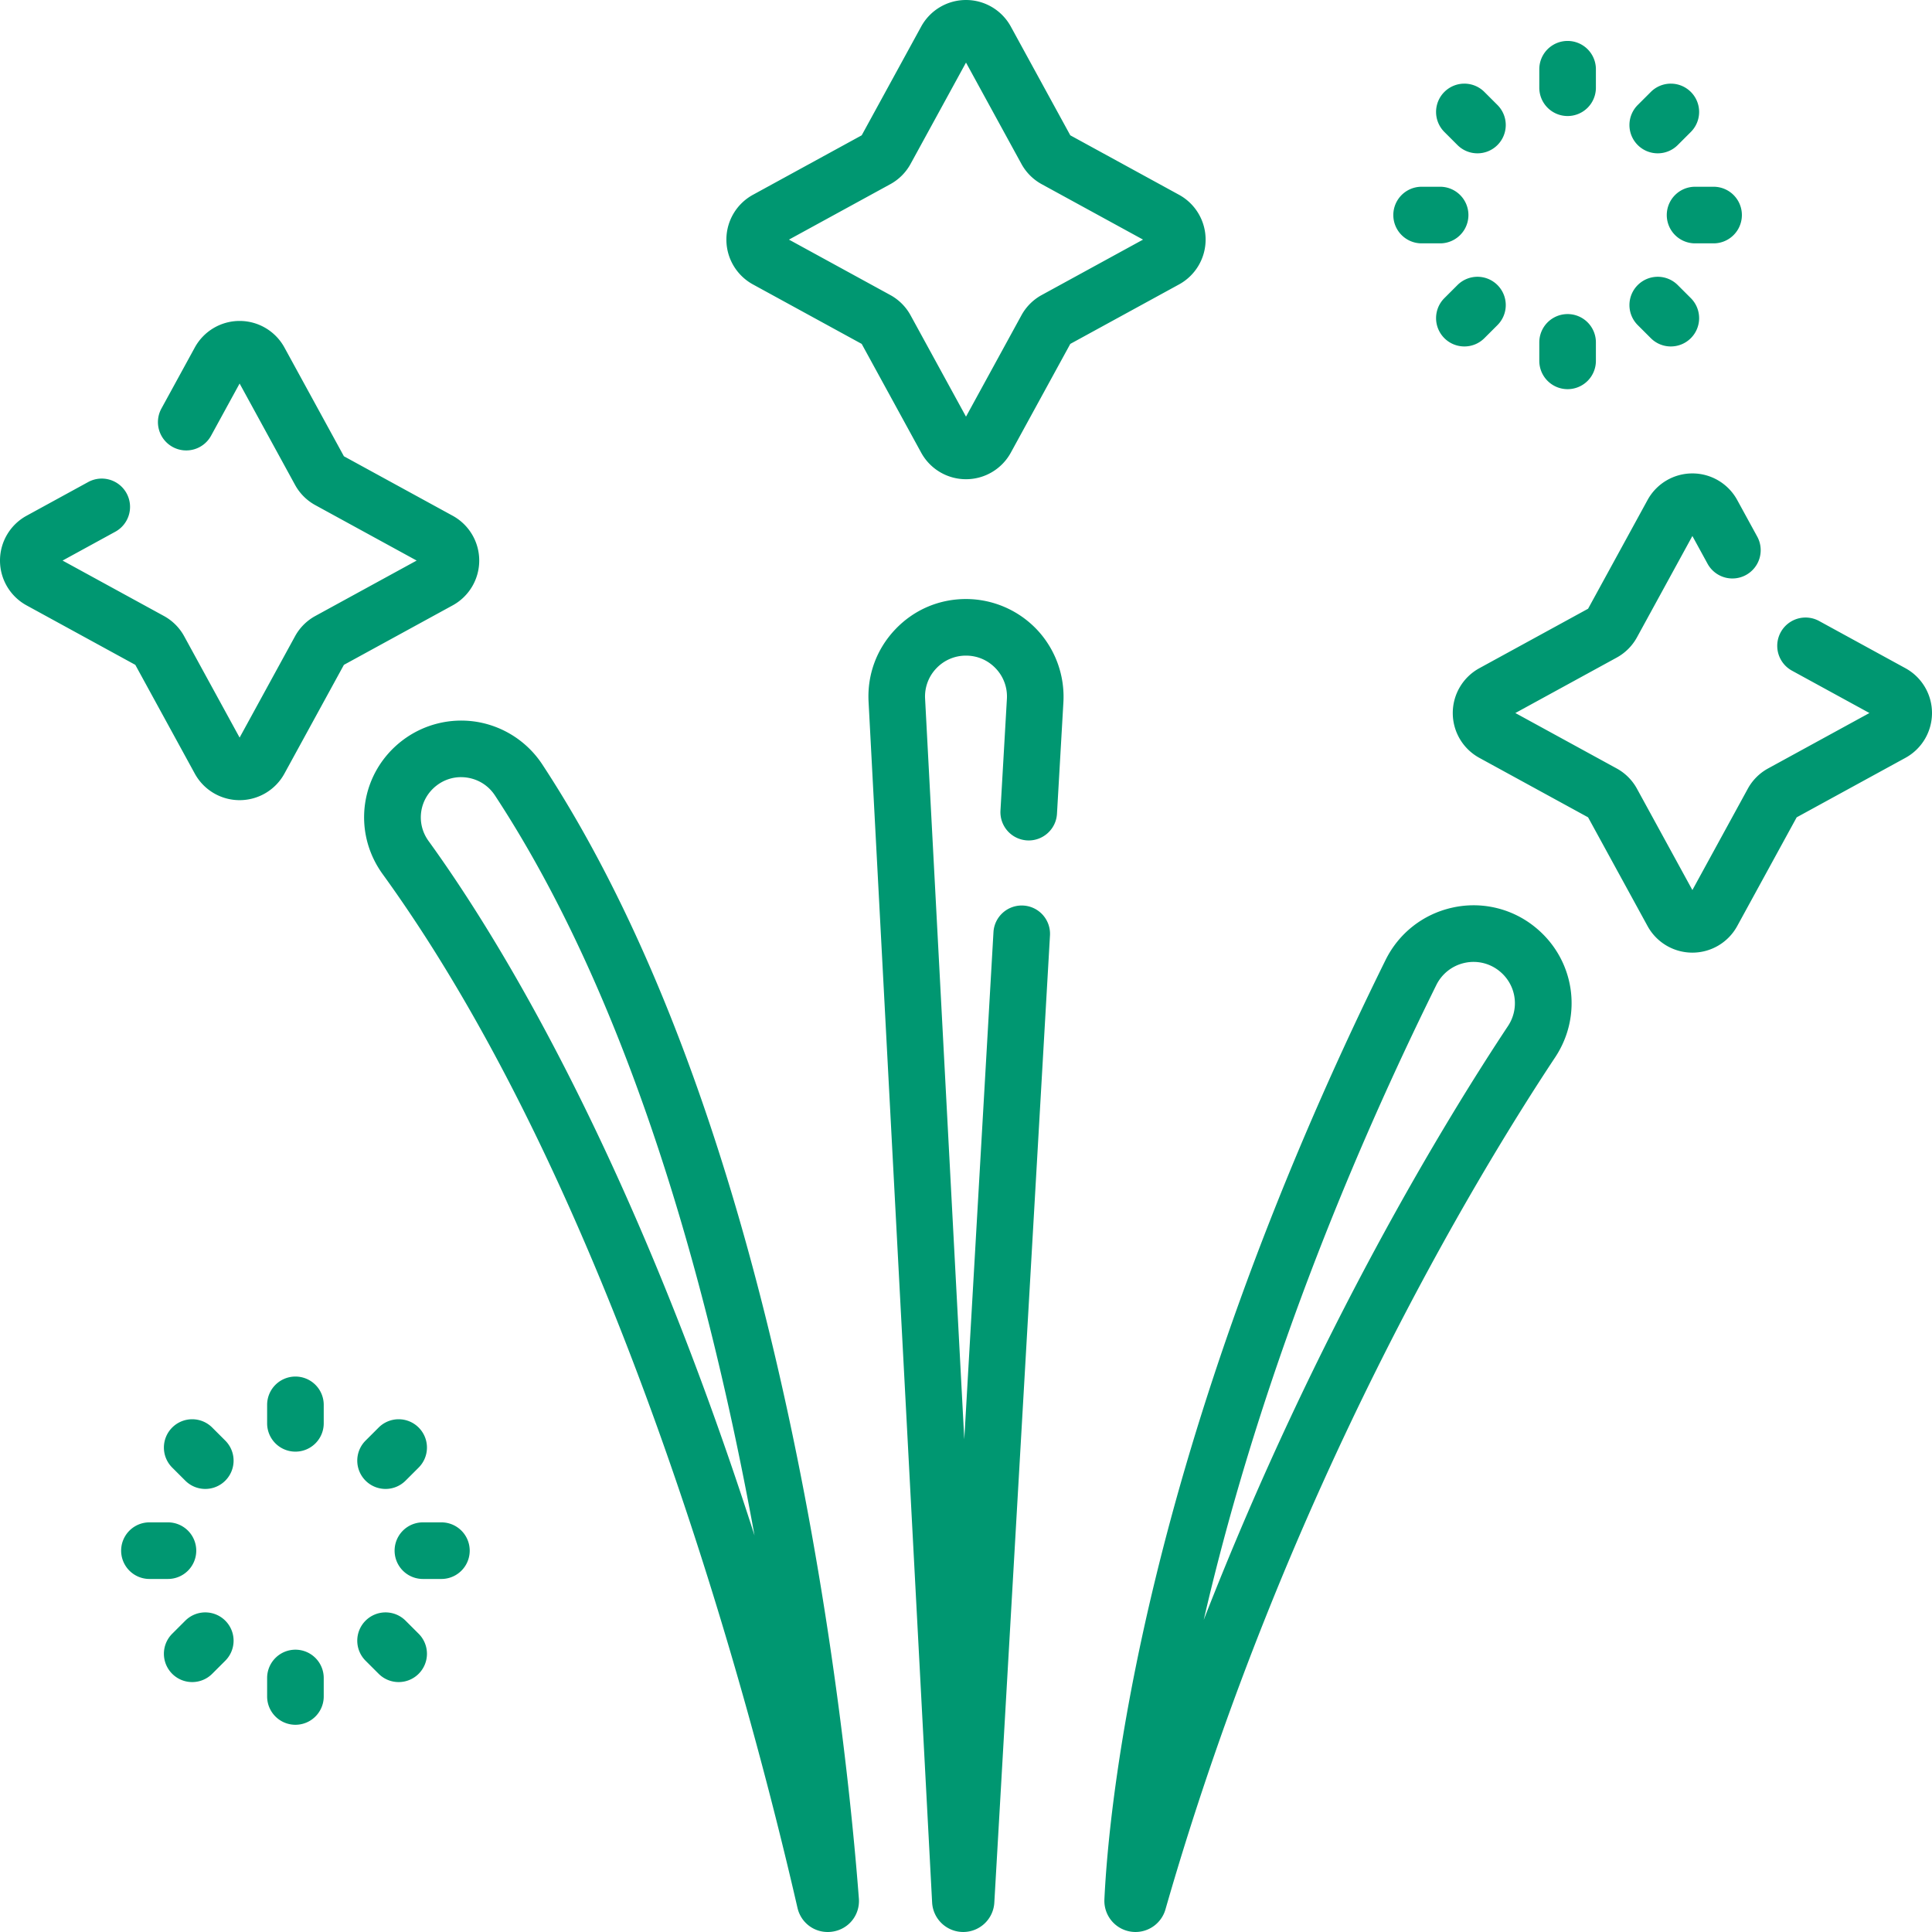 <svg fill="#009771" viewBox="0 0 512 512" xmlns="http://www.w3.org/2000/svg">
    <path d="M78.292 364.8a7.5 7.5 0 0 0-7.5 7.5v4.9a7.5 7.5 0 0 0 15 0v-4.9a7.5 7.5 0 0 0-7.5-7.5zM78.292 437.184a7.5 7.5 0 0 0-7.5 7.5v4.9a7.5 7.5 0 0 0 15 0v-4.9a7.5 7.5 0 0 0-7.5-7.5zM102.179 394.582a7.474 7.474 0 0 0 5.3-2.194l3.469-3.465a7.5 7.5 0 0 0 .006-10.606 7.498 7.498 0 0 0-10.606-.006l-3.469 3.465a7.5 7.5 0 0 0-.006 10.606 7.474 7.474 0 0 0 5.306 2.2zM49.104 429.495l-3.469 3.465a7.5 7.5 0 0 0-.006 10.606 7.474 7.474 0 0 0 5.306 2.2 7.474 7.474 0 0 0 5.3-2.194l3.469-3.465a7.5 7.5 0 0 0 .006-10.606 7.498 7.498 0 0 0-10.606-.006zM116.979 403.442h-4.905a7.5 7.5 0 0 0 0 15h4.905a7.5 7.5 0 0 0 0-15zM52.009 410.941a7.5 7.5 0 0 0-7.5-7.5h-4.906a7.5 7.5 0 0 0 0 15h4.906a7.5 7.5 0 0 0 7.5-7.5zM107.479 429.495a7.498 7.498 0 0 0-10.606.006 7.5 7.5 0 0 0 .006 10.606l3.469 3.465a7.474 7.474 0 0 0 5.3 2.194 7.472 7.472 0 0 0 5.306-2.2 7.5 7.5 0 0 0-.006-10.606zM56.235 378.311a7.498 7.498 0 0 0-10.606.006 7.5 7.5 0 0 0 .006 10.606l3.469 3.465a7.474 7.474 0 0 0 5.3 2.194 7.472 7.472 0 0 0 5.306-2.2 7.5 7.5 0 0 0-.006-10.606zM415.43 30.749a7.5 7.5 0 0 0 7.5-7.5v-4.9a7.5 7.5 0 0 0-15 0v4.9a7.5 7.5 0 0 0 7.5 7.5zM415.43 103.133a7.5 7.5 0 0 0 7.5-7.5v-4.9a7.5 7.5 0 0 0-15 0v4.9a7.5 7.5 0 0 0 7.5 7.5zM439.318 40.632a7.474 7.474 0 0 0 5.3-2.194l3.469-3.465a7.5 7.5 0 0 0 .006-10.606 7.498 7.498 0 0 0-10.606-.006l-3.469 3.465a7.5 7.5 0 0 0-.006 10.606 7.474 7.474 0 0 0 5.306 2.2zM386.243 75.544l-3.469 3.464a7.5 7.5 0 0 0 5.3 12.806 7.477 7.477 0 0 0 5.3-2.193l3.469-3.464a7.5 7.5 0 0 0 .007-10.606 7.5 7.5 0 0 0-10.607-.007zM441.712 56.991a7.5 7.5 0 0 0 7.5 7.5h4.906a7.5 7.5 0 0 0 0-15h-4.906a7.5 7.5 0 0 0-7.5 7.5zM376.743 64.491h4.905a7.5 7.5 0 0 0 0-15h-4.905a7.5 7.5 0 0 0 0 15zM437.487 89.621a7.477 7.477 0 0 0 5.3 2.193 7.5 7.5 0 0 0 5.3-12.806l-3.469-3.464a7.498 7.498 0 0 0-10.606.007 7.5 7.5 0 0 0 .007 10.606zM386.242 38.438a7.474 7.474 0 0 0 5.3 2.194 7.472 7.472 0 0 0 5.306-2.2 7.5 7.5 0 0 0-.006-10.606l-3.469-3.465a7.498 7.498 0 0 0-10.606.006 7.5 7.5 0 0 0 .006 10.606zM319.5 63.5c0-4.951-2.699-9.503-7.042-11.878L283.64 35.86 267.878 7.042C265.503 2.699 260.951 0 256 0s-9.503 2.699-11.878 7.042L228.36 35.86l-28.818 15.761c-4.344 2.375-7.042 6.927-7.042 11.878s2.699 9.503 7.042 11.878l28.818 15.761 15.761 28.818c2.375 4.344 6.927 7.042 11.878 7.042s9.503-2.699 11.878-7.042l15.761-28.818 28.818-15.761A13.53 13.53 0 0 0 319.5 63.5zm-43.432 14.684a13.504 13.504 0 0 0-5.383 5.383L256 110.416l-14.684-26.848a13.504 13.504 0 0 0-5.383-5.383L209.083 63.5l26.849-14.684a13.504 13.504 0 0 0 5.383-5.383L256 16.583l14.684 26.848a13.504 13.504 0 0 0 5.383 5.383l26.85 14.684zM127 148.554c0-4.951-2.699-9.503-7.042-11.878L91.14 120.915 75.379 92.097c-2.376-4.344-6.928-7.043-11.879-7.043s-9.503 2.699-11.878 7.043l-8.833 16.149a7.5 7.5 0 1 0 13.16 7.198l7.551-13.806 14.685 26.85a13.517 13.517 0 0 0 5.382 5.382l26.85 14.684-26.849 14.684a13.507 13.507 0 0 0-5.383 5.382L63.5 195.47l-14.685-26.85a13.509 13.509 0 0 0-5.382-5.381l-26.85-14.684 13.98-7.646a7.5 7.5 0 0 0 2.981-10.179 7.497 7.497 0 0 0-10.179-2.981l-16.324 8.928C2.699 139.051 0 143.603 0 148.554s2.699 9.503 7.042 11.878l28.818 15.761 15.76 28.817c2.376 4.344 6.928 7.042 11.879 7.042s9.503-2.698 11.878-7.042l15.761-28.817 28.818-15.761A13.532 13.532 0 0 0 127 148.554zM504.958 177.081l-22.896-12.522a7.5 7.5 0 0 0-7.198 13.16l20.551 11.24-26.849 14.684a13.507 13.507 0 0 0-5.383 5.382l-14.683 26.85-14.685-26.85a13.509 13.509 0 0 0-5.382-5.381l-26.85-14.684 26.849-14.684a13.507 13.507 0 0 0 5.383-5.382l14.685-26.849 4.009 7.331a7.5 7.5 0 1 0 13.16-7.198l-5.291-9.674c-2.376-4.344-6.928-7.043-11.879-7.043s-9.503 2.699-11.878 7.043l-15.761 28.817-28.818 15.762A13.532 13.532 0 0 0 385 188.96c0 4.951 2.698 9.503 7.042 11.879L420.86 216.6l15.76 28.817c2.376 4.344 6.928 7.042 11.879 7.042s9.503-2.698 11.878-7.042l15.761-28.817 28.819-15.762a13.537 13.537 0 0 0 7.042-11.879 13.531 13.531 0 0 0-7.041-11.878zM406.738 245.635a25.819 25.819 0 0 0-21.848-5.103c-7.74 1.712-14.195 6.775-17.709 13.891-64.378 130.352-73.301 223.493-74.503 248.934v.002a8.25 8.25 0 0 0 8.246 8.638 8.263 8.263 0 0 0 7.932-5.982c32.021-111.55 82.89-195.076 103.275-225.809 7.46-11.247 5.142-26.109-5.393-34.571zm-7.108 26.28c-16.058 24.209-50.682 80.571-80.628 157.372 9.822-42.615 28.002-100.139 61.628-168.222a10.97 10.97 0 0 1 7.5-5.887 10.883 10.883 0 0 1 9.215 2.153c4.448 3.572 5.431 9.842 2.285 14.584zM227.609 503.125c-1.462-19.267-6.215-70.336-18.729-128.295-15.58-72.156-37.503-130.108-65.162-172.246A25.835 25.835 0 0 0 126.5 191.32a25.74 25.74 0 0 0-19.893 4.929c-11.121 8.521-13.404 24.073-5.197 35.406 62.162 85.839 97.583 220.163 109.927 273.932.881 3.831 4.204 6.413 8.007 6.413.422 0 .851-.032 1.283-.098 4.31-.654 7.312-4.427 6.982-8.775zm-63.233-189.583c-20.301-44.987-38.84-74.146-50.817-90.686-3.405-4.702-2.452-11.16 2.171-14.702a10.53 10.53 0 0 1 6.441-2.201c.603 0 1.21.051 1.819.155 2.974.504 5.526 2.176 7.187 4.706 26.642 40.589 47.851 96.836 63.04 167.181a893.431 893.431 0 0 1 5.739 28.922c-10.71-33.398-22.598-64.607-35.58-93.375zM256 158.748c-7.166 0-13.828 2.863-18.759 8.062-4.932 5.199-7.439 12.003-7.061 19.16l16.842 318.211a8.256 8.256 0 0 0 8.223 7.816h.02a8.257 8.257 0 0 0 8.24-7.779l14.75-256.318a7.5 7.5 0 0 0-7.057-7.919c-4.14-.231-7.681 2.921-7.919 7.057l-7.734 134.383-10.385-196.244a10.755 10.755 0 0 1 2.964-8.044 10.756 10.756 0 0 1 7.876-3.385c3.018 0 5.821 1.208 7.893 3.403a10.75 10.75 0 0 1 2.944 8.076l-1.702 29.57a7.5 7.5 0 0 0 7.057 7.918c4.118.235 7.68-2.921 7.918-7.057l1.702-29.569a25.956 25.956 0 0 0-7.013-19.235A25.951 25.951 0 0 0 256 158.748z"/>
</svg>
